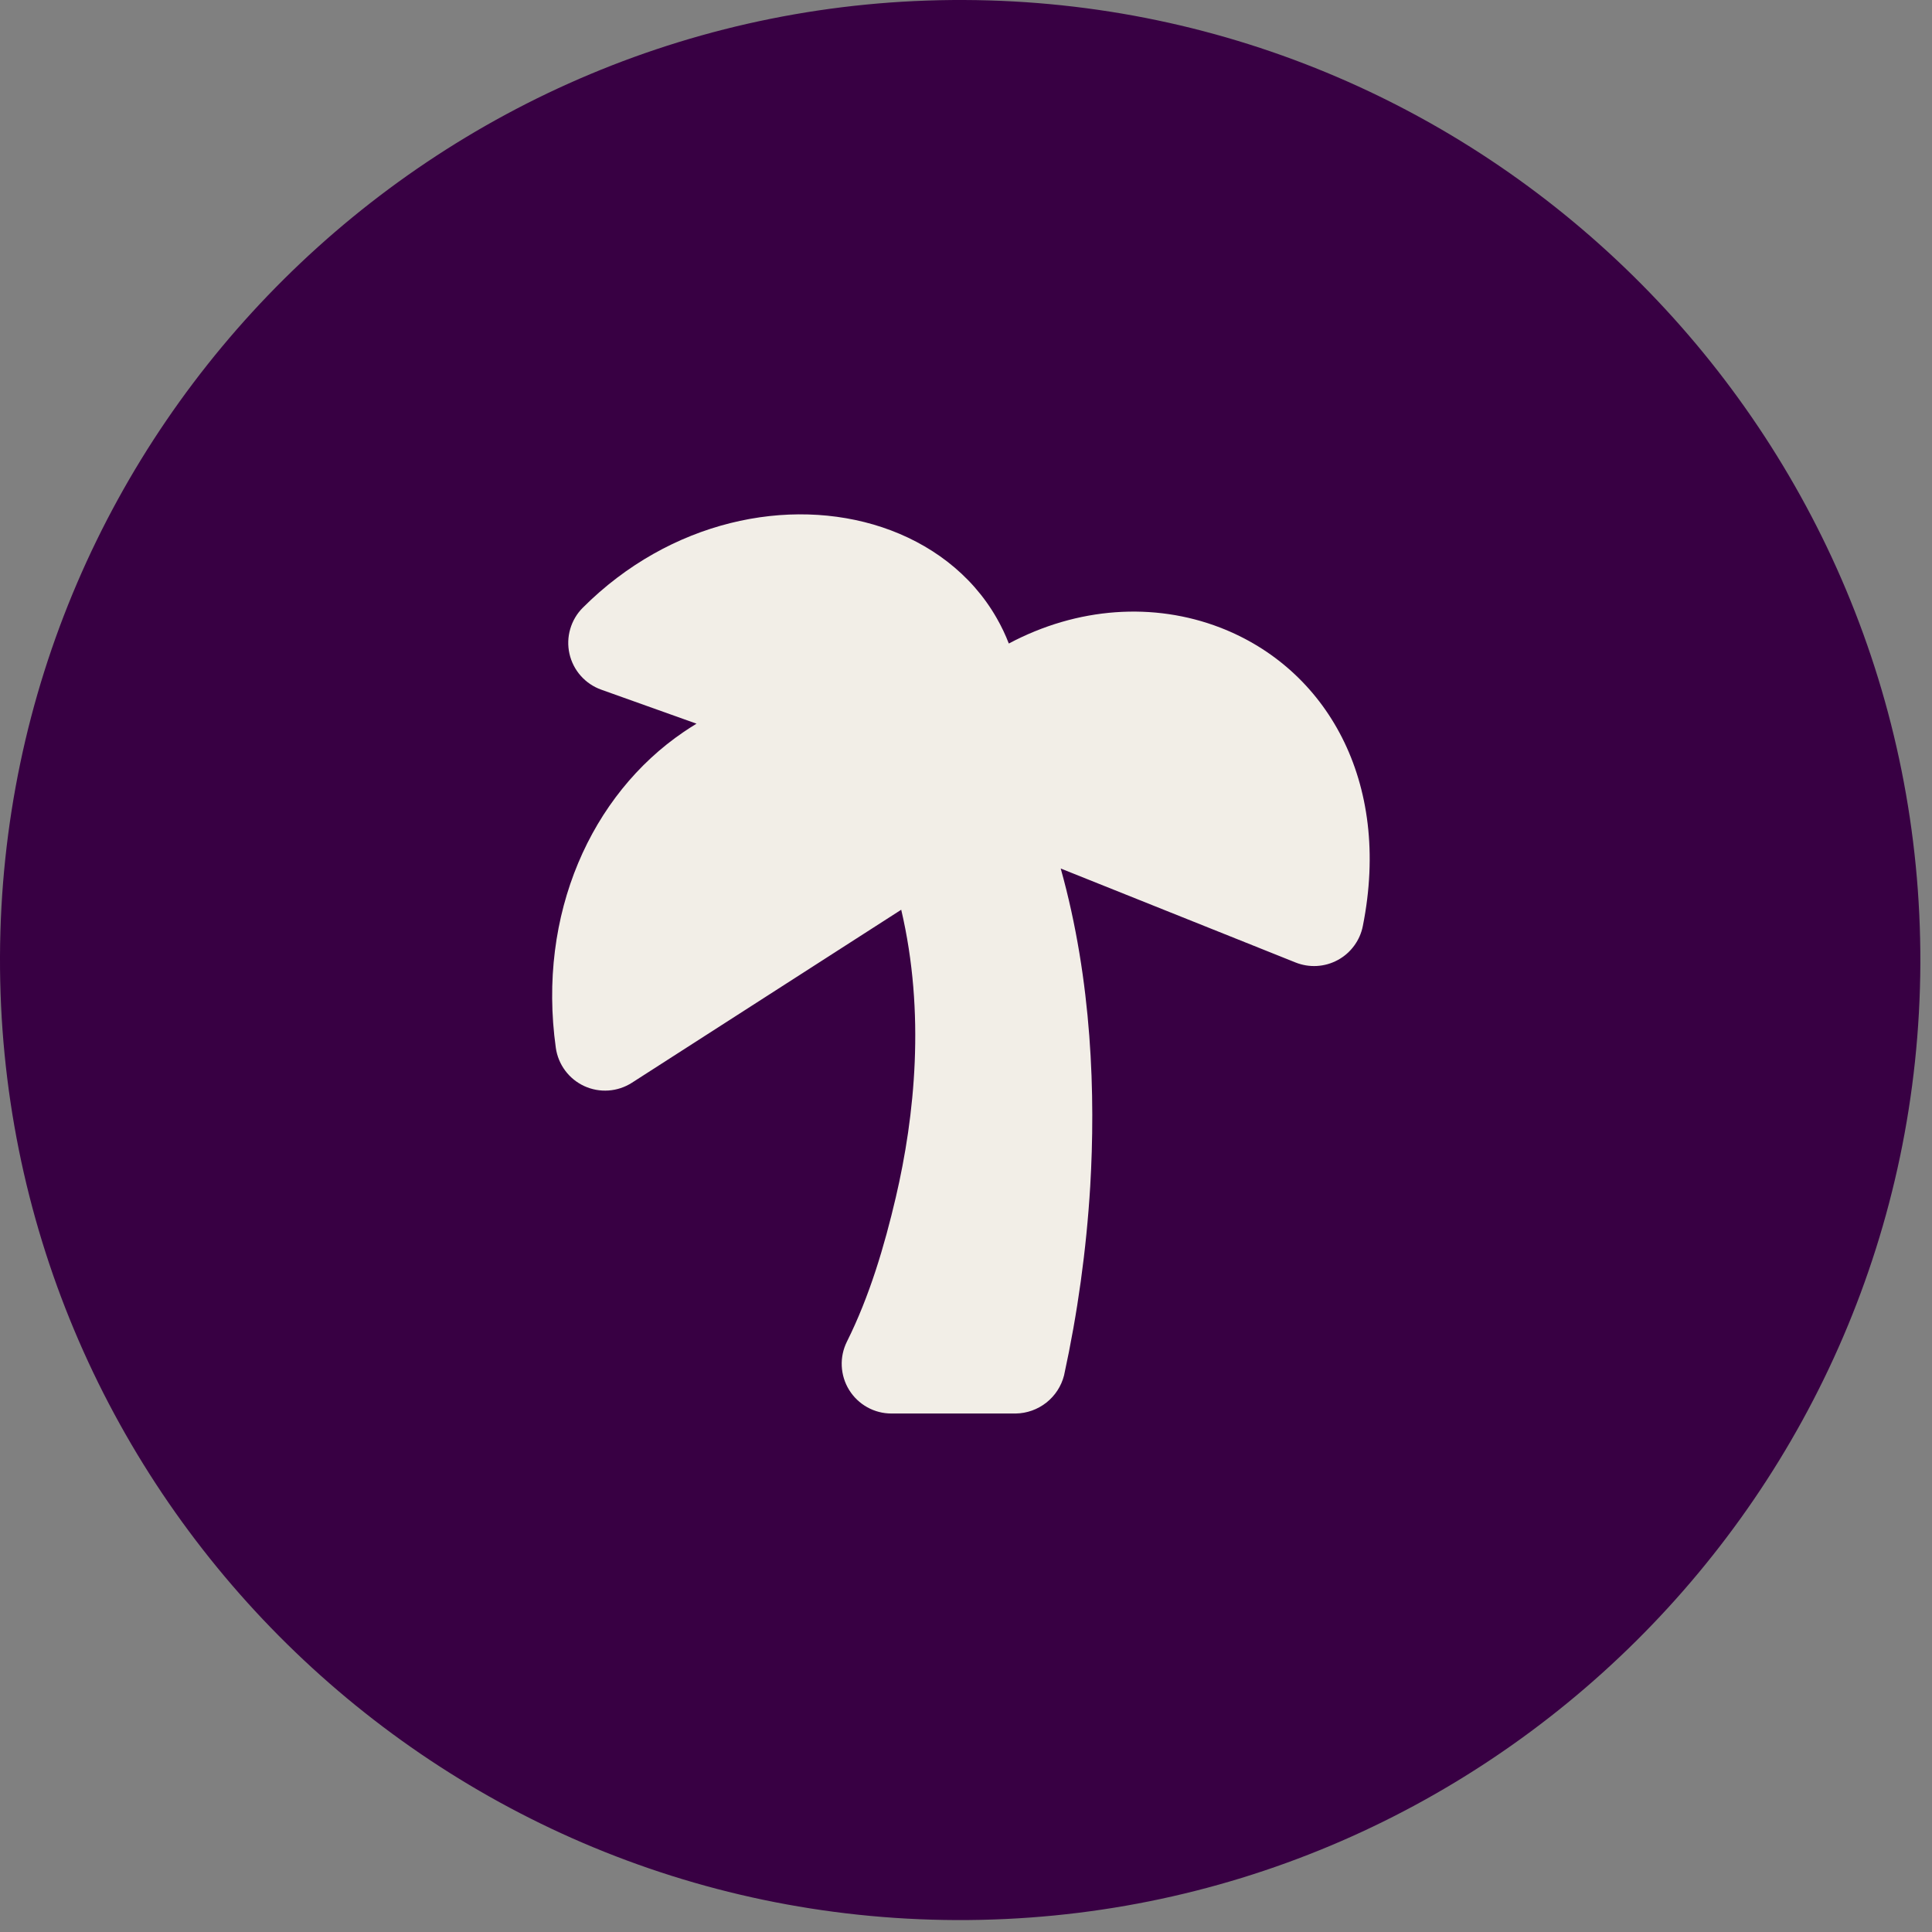<svg width="68" height="68" viewBox="0 0 68 68" fill="none" xmlns="http://www.w3.org/2000/svg">
<rect x="0" y="0" width="68" height="68" fill="#808080" stroke="none"/>
<g clip-path="url(#clip0_3094_2184)">
<path d="M33.93 0C15.29 -0.07 0.07 15.03 0 33.66C-0.07 52.29 15.03 67.51 33.66 67.58C52.29 67.65 67.51 52.55 67.59 33.92C67.66 15.29 52.56 0.07 33.93 0Z" fill="#380043"/>
<g clip-path="url(#clip1_3094_2184)">
<path d="M35.082 21.758C35.246 22.044 35.388 22.341 35.507 22.65C37.931 21.361 40.61 21.191 42.941 22.087C46.669 23.522 48.989 27.48 47.967 32.594C47.917 32.846 47.812 33.084 47.659 33.29C47.507 33.497 47.311 33.668 47.085 33.79C46.859 33.913 46.609 33.984 46.352 33.999C46.096 34.014 45.84 33.972 45.601 33.877L37.334 30.569C38.445 34.54 38.559 38.581 38.372 41.76C38.236 43.997 37.928 46.221 37.451 48.41C37.354 48.789 37.135 49.126 36.827 49.368C36.52 49.61 36.142 49.745 35.75 49.751H31.375C31.077 49.751 30.784 49.675 30.524 49.53C30.263 49.385 30.044 49.175 29.887 48.922C29.73 48.668 29.641 48.379 29.627 48.081C29.613 47.783 29.676 47.487 29.809 47.22C30.604 45.628 31.128 43.86 31.531 42.135C32.196 39.284 32.574 35.66 31.72 32.02L22.24 38.11C21.993 38.268 21.71 38.362 21.418 38.382C21.125 38.403 20.832 38.349 20.565 38.227C20.299 38.104 20.067 37.917 19.892 37.681C19.717 37.446 19.604 37.17 19.563 36.88C18.905 32.167 20.816 27.97 24.06 25.764C24.21 25.662 24.361 25.565 24.515 25.471L21.162 24.274C20.884 24.175 20.636 24.007 20.44 23.786C20.244 23.565 20.108 23.298 20.043 23.01C19.978 22.722 19.987 22.422 20.07 22.139C20.152 21.855 20.304 21.597 20.513 21.389C23.581 18.321 27.767 17.463 31.053 18.559C32.709 19.112 34.181 20.179 35.082 21.758Z" fill="#F2EEE7"/>
</g>
</g>
<defs>
<clipPath id="clip0_3094_2184">
<rect width="67.59" height="67.59" fill="white"/>
</clipPath>
<clipPath id="clip1_3094_2184">
<rect width="42" height="42" fill="white" transform="translate(13 13)"/>
</clipPath>
</defs>
</svg>
